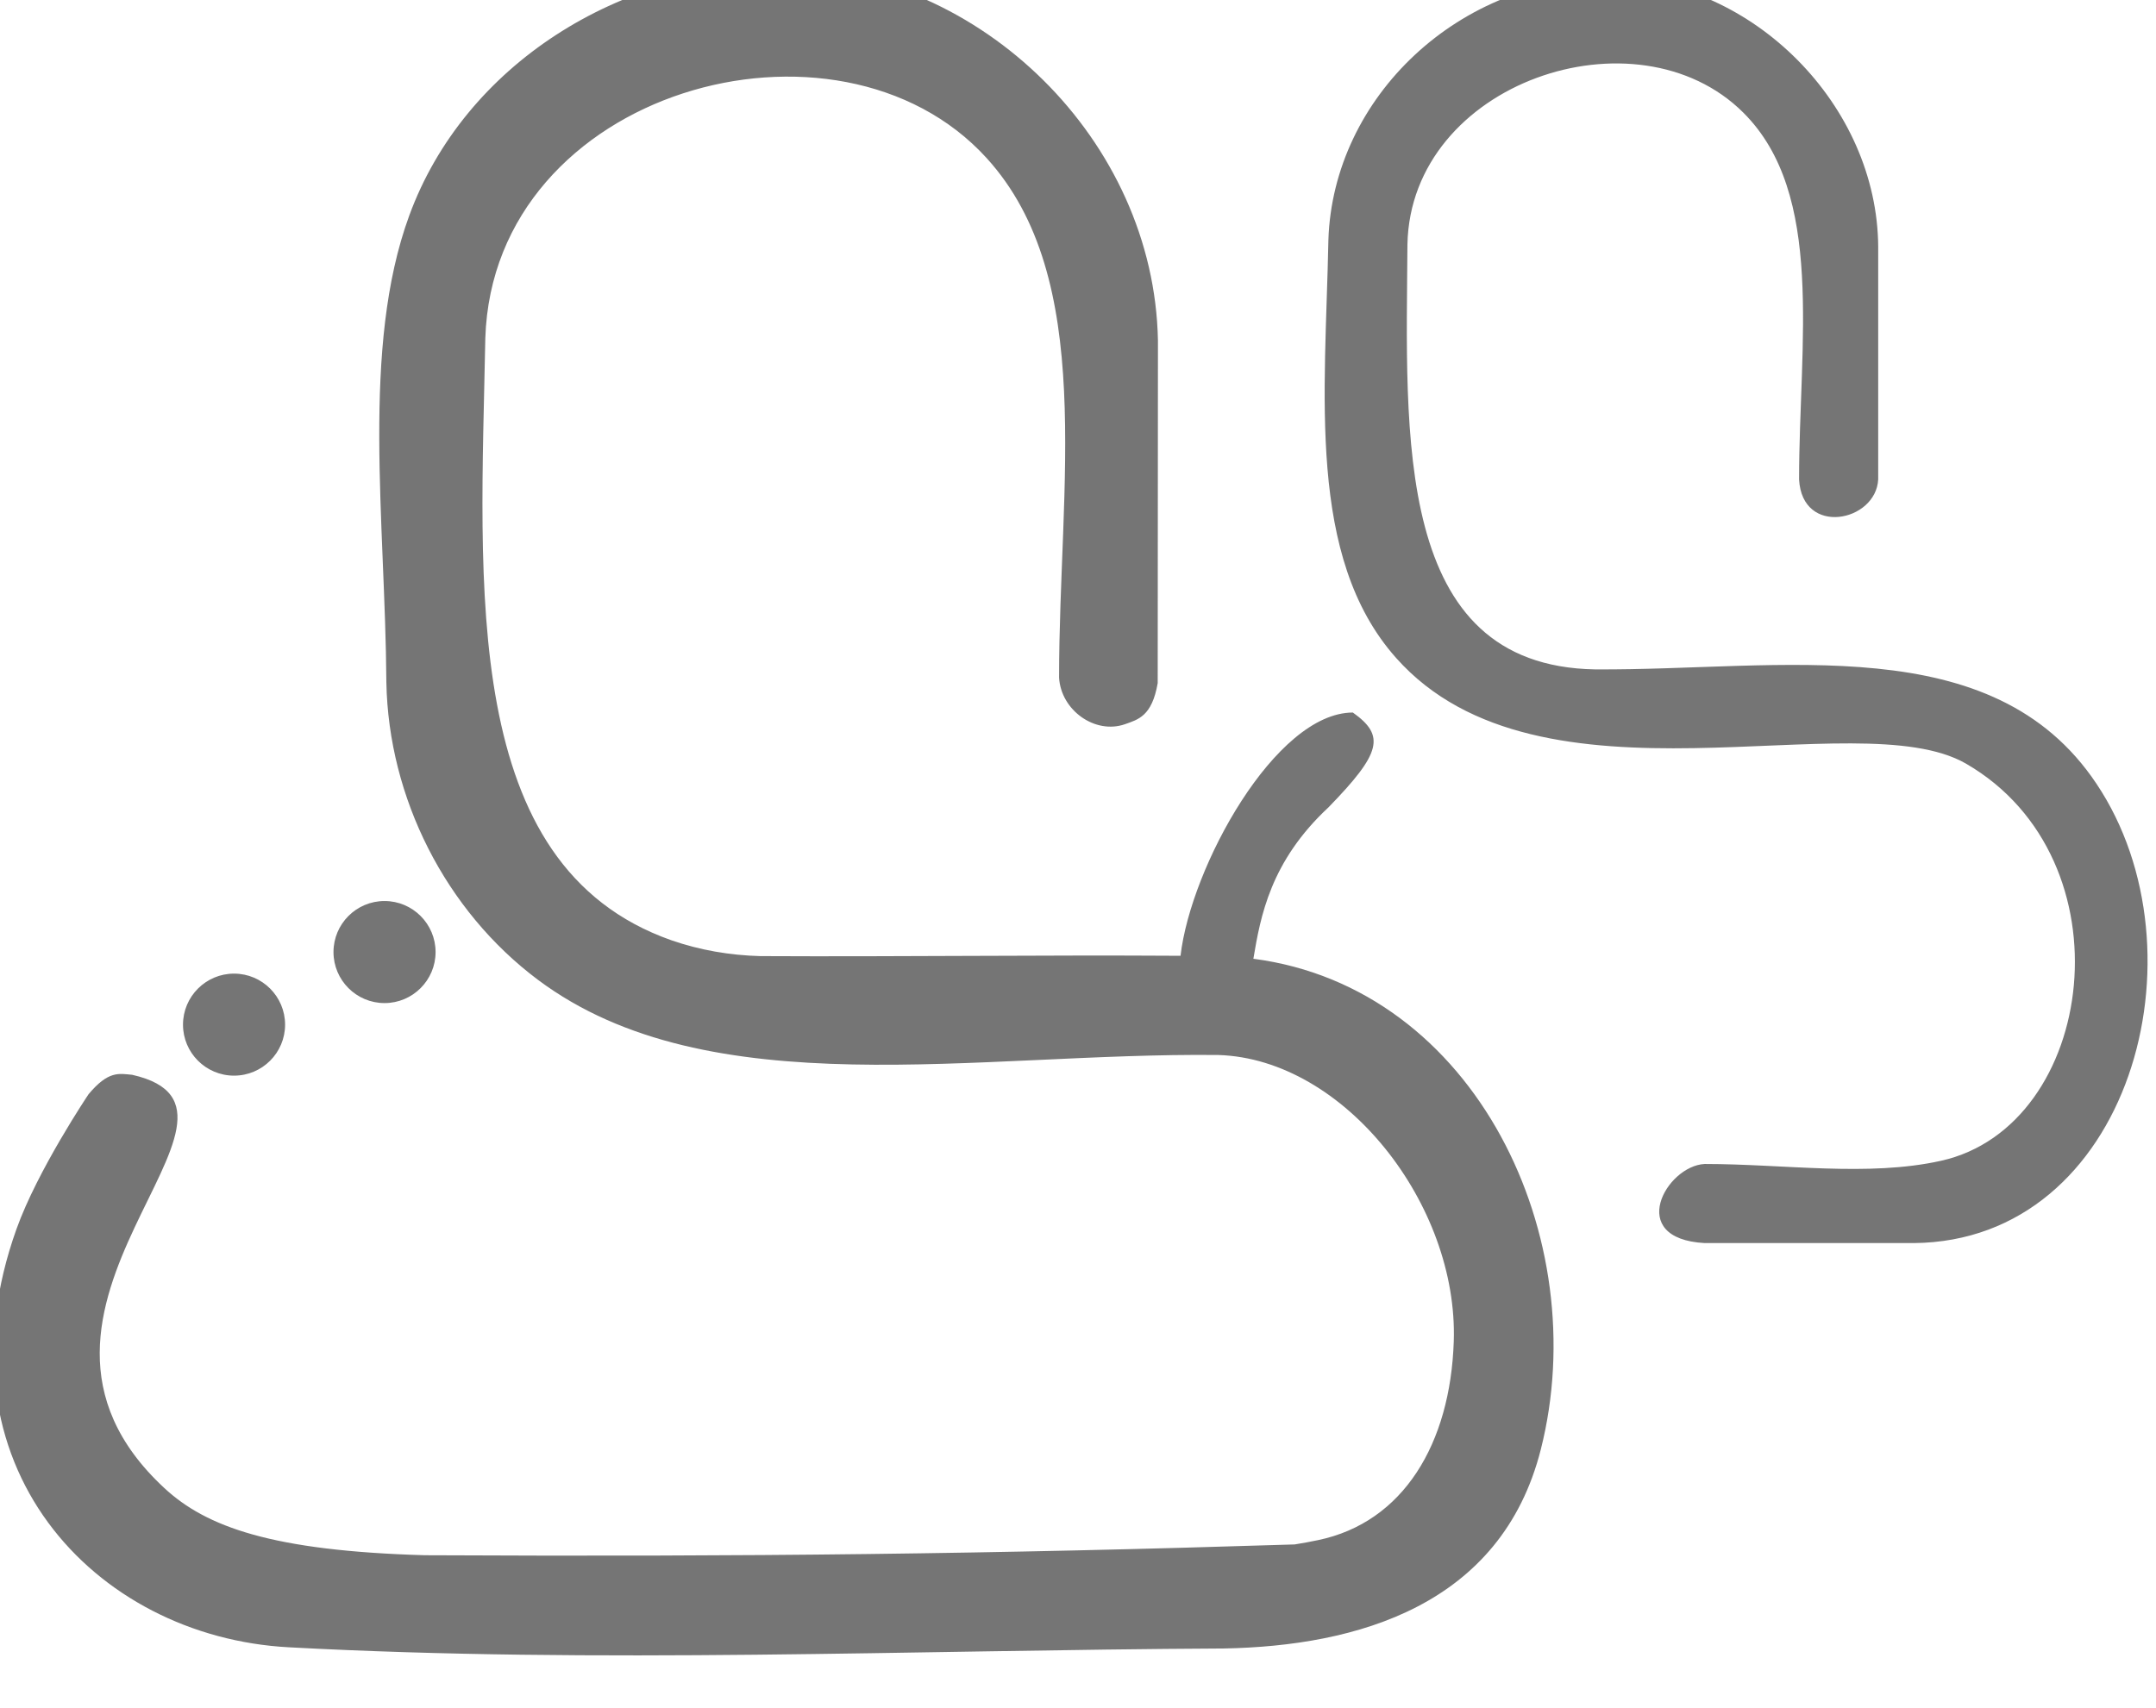 <?xml version="1.0" encoding="UTF-8" standalone="no"?>
<!DOCTYPE svg PUBLIC "-//W3C//DTD SVG 1.1//EN" "http://www.w3.org/Graphics/SVG/1.1/DTD/svg11.dtd">
<svg width="100%" height="100%" viewBox="0 0 53 42" version="1.1" xmlns="http://www.w3.org/2000/svg" xmlns:xlink="http://www.w3.org/1999/xlink" xml:space="preserve" xmlns:serif="http://www.serif.com/" style="fill-rule:evenodd;clip-rule:evenodd;stroke-linejoin:round;stroke-miterlimit:1.414;">
    <g transform="matrix(1,0,0,1,-0,0)">
        <g transform="matrix(0.681,0,0,0.681,-230.594,-1168.85)">
            <g transform="matrix(1.467,0,0,1.467,338.382,1715.21)">
                <path d="M30.997,24.39C36.484,25.106 39.382,31.283 38.071,36.463C37.098,40.311 33.543,41.307 30.268,41.366C22.599,41.405 14.869,41.746 7.269,41.337C2.466,41.083 -1.507,36.828 0.561,31.044C1.079,29.593 2.336,27.723 2.336,27.723C2.826,27.139 3.082,27.217 3.408,27.246C7.282,28.121 -0.564,32.993 4.197,37.415C5.233,38.378 6.86,38.964 10.614,39.071C18.6,39.11 24.578,39.041 32.014,38.805C32.208,38.776 32.401,38.737 32.594,38.698C34.688,38.259 35.844,36.328 35.928,33.809C36.041,30.45 33.245,26.857 30.138,26.759C24.218,26.691 17.614,28.064 13.394,24.909C11.117,23.205 9.716,20.43 9.663,17.586C9.638,13.623 9.035,9.348 10.227,6.096C11.582,2.395 15.415,-0.019 19.479,0C24.282,0.088 28.556,4.236 28.649,9.173L28.643,17.606C28.502,18.424 28.16,18.502 27.835,18.618C27.104,18.872 26.262,18.278 26.216,17.469C26.216,12.737 27.136,7.654 24.434,4.684C20.769,0.652 12.293,2.989 12.098,9.114C11.982,15.23 11.455,22.095 16.676,23.935C17.379,24.179 18.118,24.305 18.863,24.325C22.311,24.343 25.758,24.295 29.205,24.317C29.454,22.14 31.536,18.333 33.445,18.33C34.246,18.899 34.147,19.325 32.849,20.66C31.415,21.993 31.173,23.346 30.997,24.39ZM47.25,31.388L42.101,31.388C40.151,31.281 41.153,29.489 42.101,29.441C44.054,29.441 46.123,29.762 47.915,29.363C51.738,28.516 52.61,21.943 48.529,19.586C45.835,18.038 38.064,20.988 34.509,16.986C32.3,14.503 32.77,10.472 32.843,6.703C32.954,3.178 36.079,0.218 39.834,0.247C43.284,0.305 46.351,3.382 46.372,6.869L46.372,12.594C46.316,13.636 44.502,14.006 44.425,12.594C44.425,9.235 45.068,5.573 43.055,3.567C40.432,0.948 34.866,2.818 34.788,6.81C34.759,11.484 34.426,17.181 39.403,17.268C44.004,17.298 49.183,16.246 51.743,20.083C54.515,24.221 52.565,31.339 47.25,31.388ZM5.915,24.756C6.608,24.756 7.171,25.319 7.171,26.012C7.171,26.705 6.608,27.267 5.915,27.267C5.222,27.267 4.659,26.705 4.659,26.012C4.659,25.319 5.222,24.756 5.915,24.756ZM9.618,22.969C10.311,22.969 10.874,23.532 10.874,24.225C10.874,24.918 10.311,25.481 9.618,25.481C8.925,25.481 8.362,24.918 8.362,24.225C8.362,23.532 8.925,22.969 9.618,22.969Z" style="fill:rgb(117,117,117);fill-rule:nonzero;"/>
            </g>
        </g>
    </g>
</svg>
